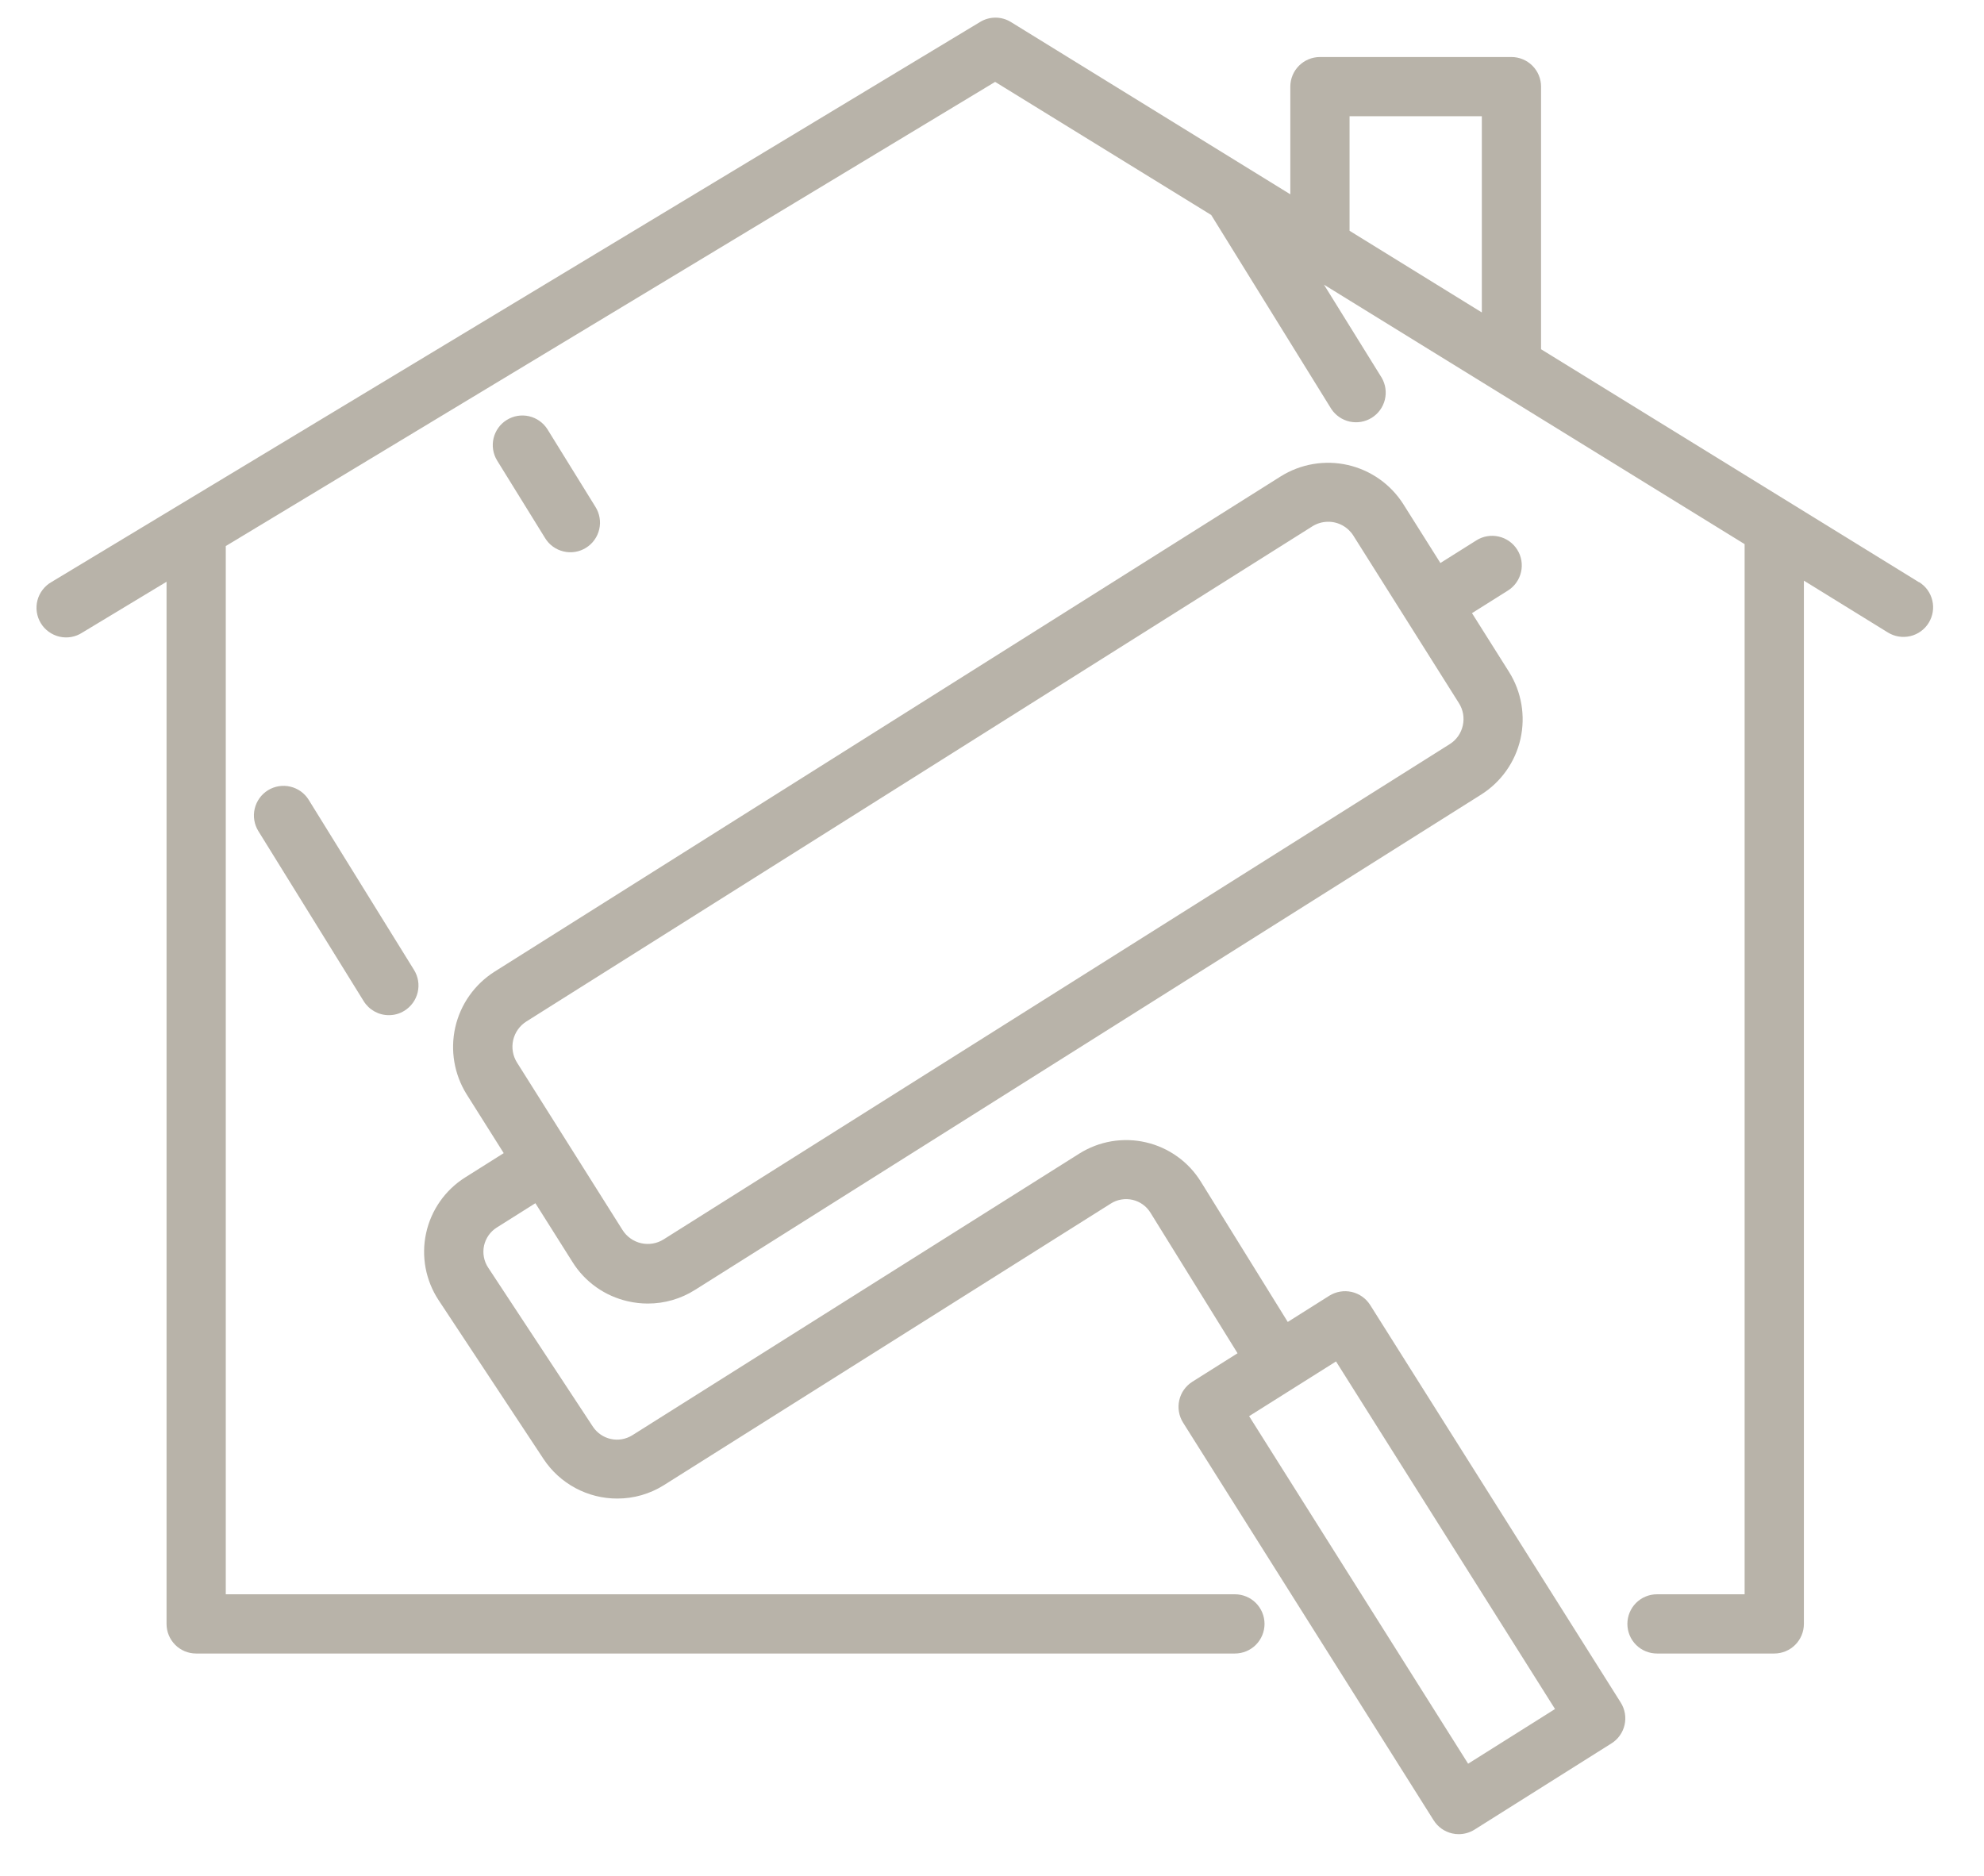 <svg width="55" height="52" viewBox="0 0 55 52" fill="none" xmlns="http://www.w3.org/2000/svg">
<g clip-path="url(#clip0_184_7542)">
<path d="M53.199 16.142L42.721 9.682V2.402C42.721 2.184 42.635 1.976 42.481 1.822C42.327 1.668 42.118 1.581 41.9 1.581H36.591C36.373 1.581 36.164 1.668 36.01 1.822C35.856 1.976 35.77 2.184 35.77 2.402V5.387L28.023 0.61C27.895 0.531 27.747 0.489 27.596 0.489C27.445 0.489 27.297 0.531 27.168 0.61L1.431 16.133C1.335 16.187 1.251 16.26 1.184 16.347C1.116 16.434 1.067 16.533 1.039 16.64C1.011 16.746 1.004 16.857 1.02 16.966C1.036 17.075 1.073 17.179 1.13 17.274C1.186 17.368 1.262 17.45 1.351 17.514C1.44 17.579 1.541 17.625 1.648 17.65C1.755 17.675 1.866 17.678 1.975 17.659C2.083 17.64 2.187 17.599 2.279 17.539L4.617 16.128V45.019C4.617 45.127 4.638 45.234 4.679 45.333C4.72 45.433 4.781 45.523 4.857 45.6C4.933 45.676 5.024 45.736 5.123 45.778C5.223 45.819 5.33 45.84 5.438 45.84H34.233C34.451 45.84 34.66 45.754 34.814 45.6C34.968 45.446 35.055 45.237 35.055 45.019C35.055 44.801 34.968 44.592 34.814 44.438C34.66 44.284 34.451 44.198 34.233 44.198H6.259V15.138L27.587 2.27L33.577 5.96L36.907 11.339C37.025 11.517 37.208 11.642 37.417 11.688C37.626 11.733 37.844 11.696 38.026 11.583C38.207 11.47 38.338 11.292 38.39 11.084C38.442 10.877 38.411 10.658 38.304 10.473L36.703 7.892L48.364 15.085V44.198H45.935C45.717 44.198 45.508 44.284 45.354 44.438C45.2 44.592 45.114 44.801 45.114 45.019C45.114 45.237 45.2 45.446 45.354 45.6C45.508 45.754 45.717 45.84 45.935 45.84H49.185C49.403 45.84 49.612 45.754 49.766 45.6C49.92 45.446 50.007 45.237 50.007 45.019V16.097L52.337 17.535C52.522 17.649 52.745 17.685 52.957 17.635C53.169 17.585 53.353 17.453 53.467 17.267C53.581 17.082 53.618 16.858 53.567 16.646C53.517 16.434 53.385 16.251 53.199 16.137V16.142ZM41.079 8.662L37.412 6.398V3.222H41.079V8.662Z" fill="#B8B3A9"/>
<path d="M32.798 39.441L39.744 50.465C39.802 50.556 39.877 50.635 39.965 50.698C40.053 50.76 40.153 50.804 40.258 50.828C40.317 50.842 40.378 50.849 40.44 50.848C40.594 50.848 40.746 50.804 40.877 50.722L44.672 48.332C44.764 48.275 44.843 48.2 44.905 48.112C44.968 48.024 45.012 47.925 45.036 47.82C45.06 47.714 45.063 47.606 45.045 47.499C45.026 47.393 44.987 47.291 44.93 47.2L37.984 36.179C37.867 35.995 37.683 35.864 37.47 35.816C37.258 35.768 37.035 35.806 36.85 35.922L35.699 36.648L33.29 32.76C33.12 32.486 32.899 32.249 32.637 32.062C32.376 31.875 32.08 31.741 31.767 31.669C31.454 31.596 31.129 31.587 30.812 31.64C30.495 31.694 30.192 31.81 29.92 31.981L17.526 39.791C17.349 39.9 17.138 39.937 16.935 39.893C16.732 39.849 16.555 39.728 16.439 39.556L13.531 35.139C13.473 35.051 13.433 34.952 13.414 34.848C13.395 34.744 13.396 34.638 13.418 34.534C13.441 34.431 13.484 34.334 13.544 34.247C13.605 34.16 13.682 34.087 13.771 34.031L14.842 33.356L15.867 34.981C16.038 35.257 16.263 35.496 16.528 35.684C16.793 35.872 17.093 36.005 17.409 36.076C17.589 36.117 17.773 36.138 17.957 36.138C18.422 36.139 18.878 36.007 19.271 35.757L41.059 22.029C41.613 21.68 42.005 21.125 42.15 20.487C42.294 19.848 42.18 19.178 41.831 18.624L40.806 16.998L41.803 16.371C41.894 16.314 41.973 16.239 42.035 16.151C42.098 16.062 42.142 15.963 42.166 15.858C42.19 15.753 42.193 15.644 42.175 15.537C42.157 15.431 42.118 15.329 42.06 15.238C42.002 15.146 41.928 15.068 41.84 15.005C41.751 14.943 41.652 14.898 41.547 14.875C41.441 14.851 41.333 14.848 41.226 14.866C41.12 14.884 41.018 14.923 40.927 14.981L39.93 15.608L38.906 13.982C38.556 13.428 38.001 13.036 37.363 12.891C36.724 12.746 36.055 12.861 35.5 13.209L13.712 26.936C13.159 27.286 12.766 27.841 12.621 28.479C12.477 29.118 12.591 29.788 12.939 30.342L13.964 31.968L12.893 32.643C12.619 32.816 12.382 33.042 12.197 33.307C12.011 33.573 11.88 33.872 11.812 34.189C11.743 34.505 11.739 34.833 11.798 35.151C11.858 35.469 11.98 35.773 12.158 36.043L15.069 40.449C15.292 40.786 15.596 41.063 15.953 41.254C16.309 41.445 16.708 41.545 17.113 41.544C17.569 41.545 18.016 41.416 18.402 41.174L30.797 33.364C30.885 33.308 30.984 33.271 31.087 33.254C31.19 33.236 31.295 33.24 31.397 33.263C31.499 33.287 31.595 33.33 31.68 33.391C31.765 33.452 31.837 33.529 31.892 33.618L34.307 37.516L33.053 38.306C32.962 38.364 32.883 38.439 32.821 38.527C32.758 38.615 32.714 38.715 32.691 38.821C32.667 38.926 32.664 39.035 32.683 39.141C32.701 39.248 32.74 39.349 32.798 39.441ZM14.591 28.319L36.38 14.592C36.511 14.509 36.663 14.465 36.818 14.465C36.958 14.464 37.095 14.499 37.218 14.567C37.34 14.634 37.444 14.732 37.518 14.85L40.444 19.493C40.502 19.584 40.541 19.687 40.56 19.794C40.578 19.901 40.575 20.01 40.551 20.116C40.527 20.222 40.483 20.322 40.42 20.411C40.357 20.499 40.278 20.575 40.185 20.632L18.397 34.359C18.305 34.417 18.203 34.456 18.096 34.474C17.989 34.492 17.879 34.489 17.773 34.465C17.667 34.441 17.567 34.396 17.479 34.333C17.39 34.27 17.315 34.191 17.257 34.099L14.333 29.458C14.216 29.273 14.178 29.049 14.226 28.835C14.275 28.622 14.406 28.436 14.591 28.319ZM37.037 37.743L43.108 47.379L40.699 48.895L34.628 39.26L37.037 37.743ZM7.428 21.908C7.337 21.965 7.257 22.039 7.194 22.127C7.131 22.215 7.086 22.314 7.061 22.419C7.036 22.524 7.032 22.633 7.05 22.74C7.067 22.846 7.105 22.948 7.162 23.04L10.082 27.755C10.156 27.874 10.259 27.972 10.381 28.04C10.503 28.108 10.641 28.144 10.781 28.143C10.934 28.144 11.083 28.101 11.212 28.02C11.397 27.905 11.529 27.722 11.579 27.51C11.629 27.298 11.593 27.075 11.478 26.89L8.558 22.174C8.444 21.989 8.26 21.857 8.048 21.808C7.837 21.758 7.614 21.794 7.428 21.908ZM15.109 14.914C15.165 15.007 15.239 15.088 15.327 15.152C15.415 15.216 15.514 15.262 15.62 15.287C15.725 15.313 15.835 15.317 15.942 15.3C16.049 15.283 16.152 15.244 16.244 15.187C16.337 15.13 16.417 15.055 16.48 14.966C16.543 14.878 16.588 14.778 16.612 14.672C16.637 14.566 16.64 14.457 16.621 14.35C16.603 14.243 16.563 14.14 16.505 14.049L15.175 11.899C15.059 11.717 14.876 11.588 14.665 11.539C14.454 11.491 14.233 11.528 14.049 11.642C13.865 11.755 13.734 11.937 13.683 12.148C13.633 12.358 13.667 12.579 13.779 12.764L15.109 14.914Z" fill="#B8B3A9"/>
</g>
<defs>
<clipPath id="clip0_184_7542">
<rect width="53.65" height="51.46" fill="white" transform="translate(0.77 0.481)"/>
</clipPath>
</defs>
</svg>
